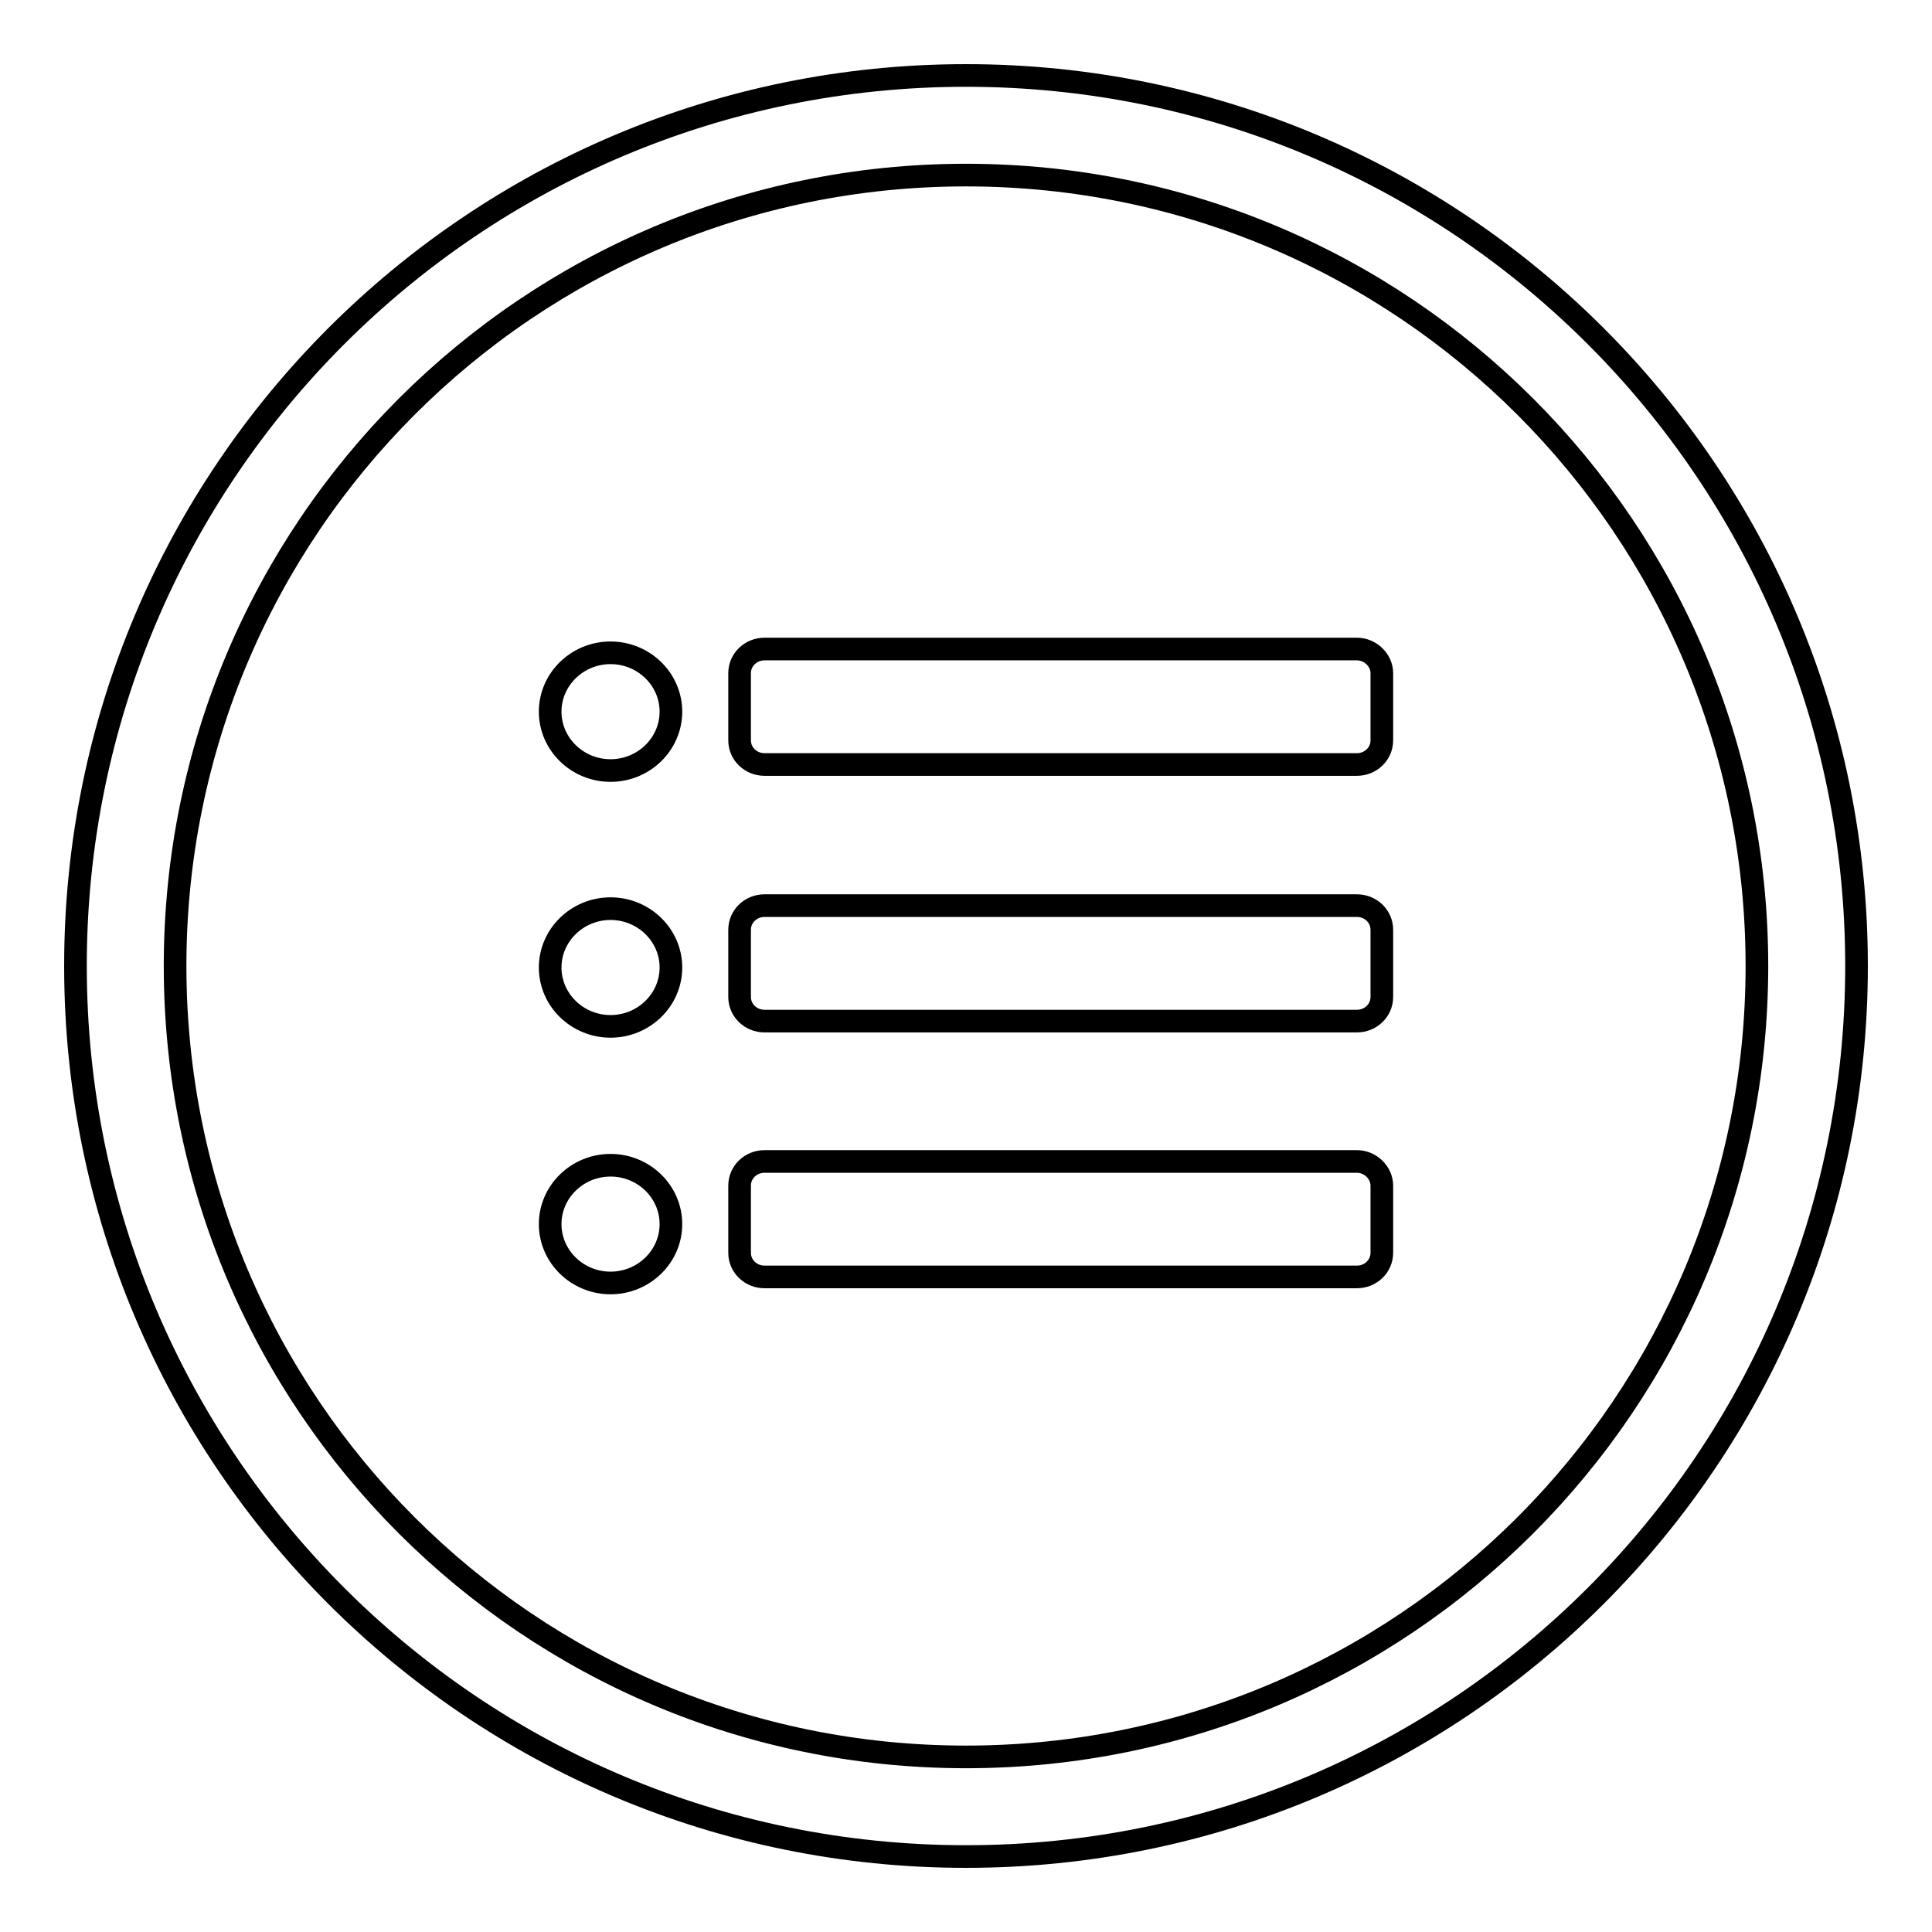 <?xml version="1.0" encoding="utf-8"?>
<!-- Svg Vector Icons : http://www.onlinewebfonts.com/icon -->
<!DOCTYPE svg PUBLIC "-//W3C//DTD SVG 1.1//EN" "http://www.w3.org/Graphics/SVG/1.1/DTD/svg11.dtd">
<svg version="1.1" xmlns="http://www.w3.org/2000/svg" xmlns:xlink="http://www.w3.org/1999/xlink" x="0px" y="0px" viewBox="0 0 256 256" enable-background="new 0 0 256 256" xml:space="preserve">
<g><g><path stroke-width="3" fill-opacity="0" stroke="#000000"  d="M80.9,86.5c-4.4,0-8,3.5-8,7.8s3.6,7.8,8,7.8c4.4,0,8-3.5,8-7.8S85.3,86.5,80.9,86.5L80.9,86.5z M80.9,120.4c-4.4,0-8,3.5-8,7.8s3.6,7.8,8,7.8c4.4,0,8-3.5,8-7.8C88.9,123.9,85.3,120.4,80.9,120.4L80.9,120.4z M80.9,154.4c-4.4,0-8,3.5-8,7.8s3.6,7.8,8,7.8c4.4,0,8-3.5,8-7.8C88.9,157.9,85.3,154.4,80.9,154.4L80.9,154.4z M179.8,153.9h-78.5c-1.8,0-3.3,1.4-3.3,3.2v8.9c0,1.8,1.5,3.2,3.3,3.2h78.5c1.8,0,3.3-1.4,3.3-3.2v-8.9C183.1,155.4,181.6,153.9,179.8,153.9L179.8,153.9z M179.8,86h-78.5c-1.8,0-3.3,1.4-3.3,3.2v8.9c0,1.8,1.5,3.2,3.3,3.2h78.5c1.8,0,3.3-1.4,3.3-3.2v-8.9C183.1,87.5,181.6,86,179.8,86L179.8,86z M179.8,120h-78.5c-1.8,0-3.3,1.4-3.3,3.2v8.9c0,1.8,1.5,3.2,3.3,3.2h78.5c1.8,0,3.3-1.4,3.3-3.2v-8.9C183.1,121.4,181.6,120,179.8,120z"/><path stroke-width="3" fill-opacity="0" stroke="#000000"  d="M128,10C62.8,10,10,62.8,10,128c0,65.2,52.8,118,118,118c65.2,0,118-52.8,118-118C246,62.8,193.2,10,128,10z M128,232.8c-57.9,0-104.8-46.9-104.8-104.8S70.1,23.2,128,23.2S232.8,70.1,232.8,128C232.8,185.9,185.9,232.8,128,232.8z"/></g></g>
</svg>